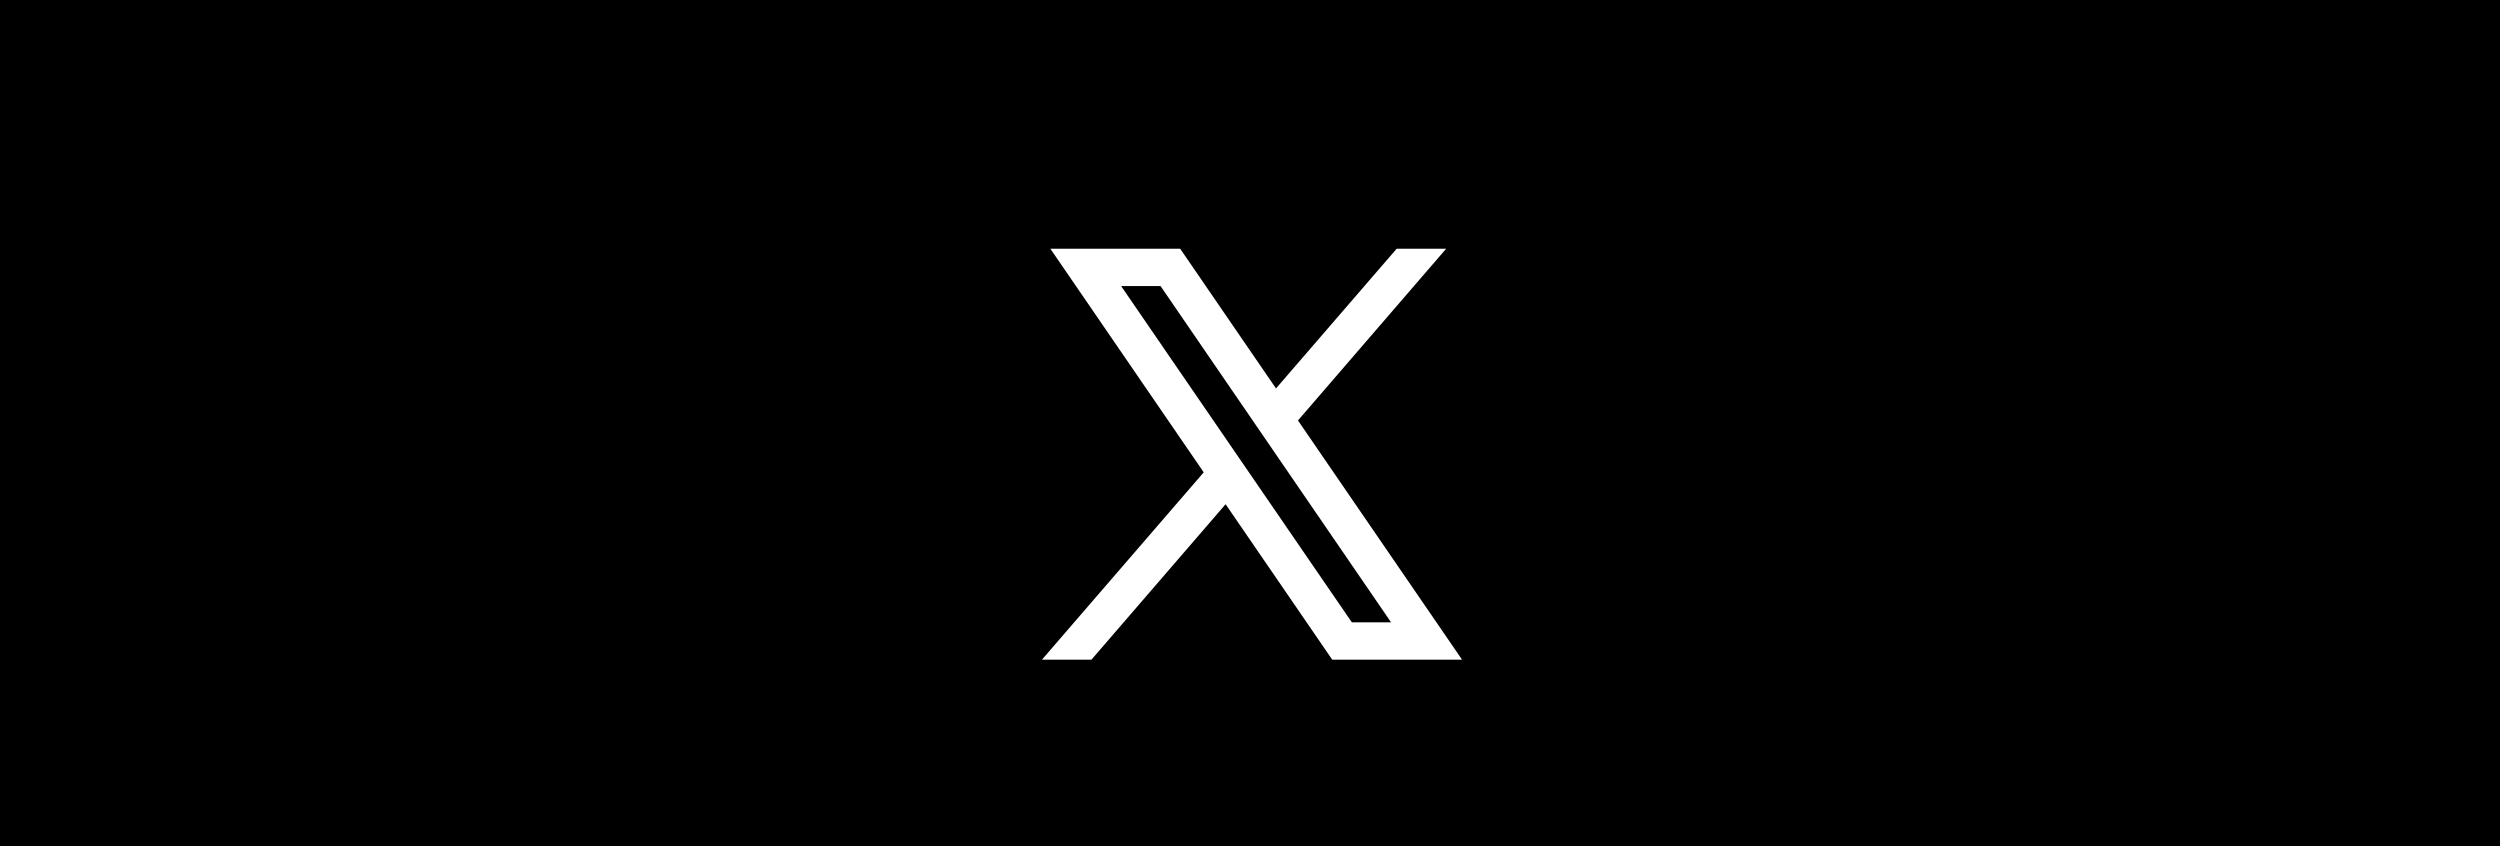 <svg xmlns="http://www.w3.org/2000/svg" width="325" height="110" viewBox="0 0 325 110">
  <g id="グループ_175" data-name="グループ 175" transform="translate(-635 -5841)">
    <rect id="画像_1" data-name="画像 1" width="325" height="110" transform="translate(635 5841)"/>
    <path id="icons8-ツイッターx-480" d="M58.494,57.424,37.137,26.288l.036.029L56.43,4H49.995L34.308,22.164,21.85,4H4.973L24.912,33.07l0,0L3.88,57.424h6.435L27.756,37.215,41.617,57.424ZM19.3,8.857,49.266,52.568h-5.1L14.176,8.857Z" transform="translate(766.572 5869.333)" fill="#fff"/>
  </g>
</svg>
